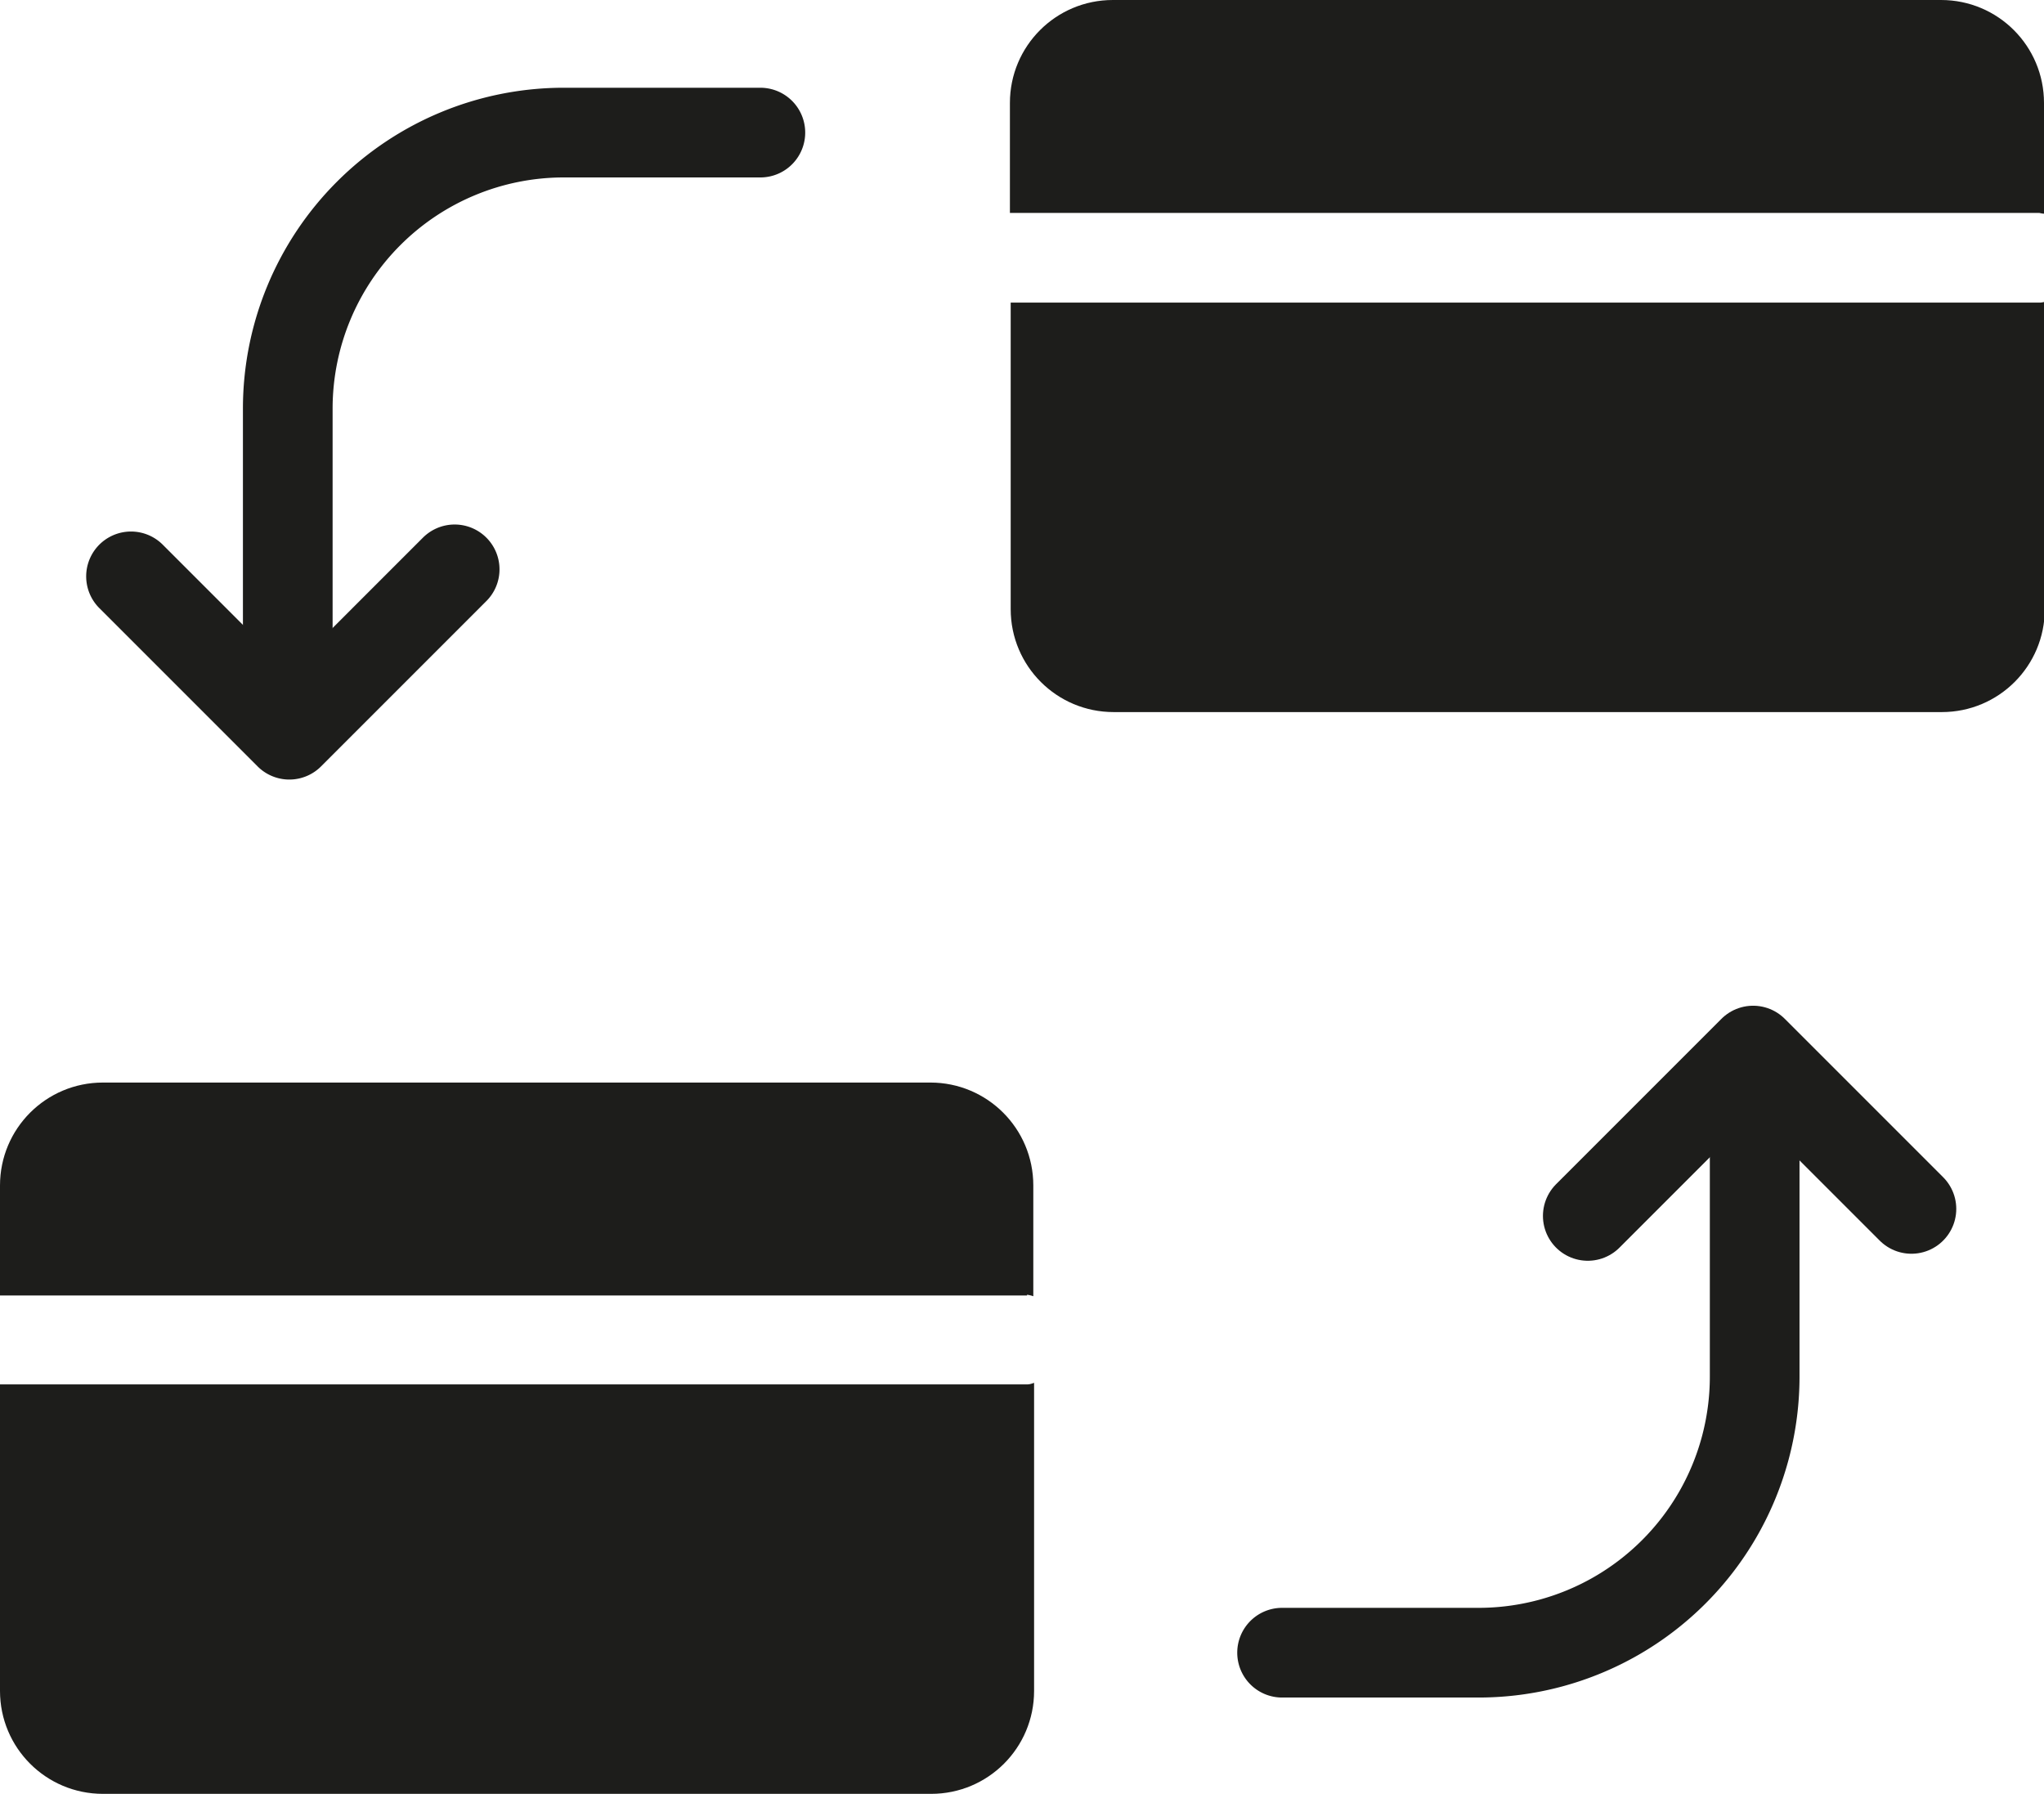 <svg xmlns="http://www.w3.org/2000/svg" width="26.21" height="23"><path d="M26.15 2.73s.04.01.06.01V1.32c0-.73-.59-1.32-1.32-1.32H14.27c-.73 0-1.32.59-1.32 1.32v1.41h13.19zm0 1.15H12.96v3.93c0 .73.59 1.32 1.32 1.32H24.9c.73 0 1.32-.59 1.32-1.32V3.87s-.04.01-.06.01zM13.17 17.75H0v3.93C0 22.41.59 23 1.32 23h10.62c.73 0 1.32-.59 1.32-1.32v-3.95s-.05.02-.08.02zm0-1.15s.06.01.08.02V15.2c0-.73-.59-1.32-1.32-1.32H1.32c-.73 0-1.32.59-1.32 1.32v1.41h13.17z" fill="#1d1d1b"/><path d="M9.75 1.7H7.23a3.54 3.54 0 00-3.54 3.54v3.97" fill="none" stroke="#1d1d1b" stroke-linecap="round" stroke-linejoin="round" stroke-width="1.15"/><path fill="none" stroke="#1d1d1b" stroke-linecap="round" stroke-linejoin="round" stroke-width="1.15" d="M1.68 7.39l2.03 2.03L5.83 7.3m10.61 13.89h2.52a3.54 3.54 0 003.54-3.54v-3.97"/><path fill="none" stroke="#1d1d1b" stroke-linecap="round" stroke-linejoin="round" stroke-width="1.15" d="M24.51 15.5l-2.03-2.03-2.12 2.12"/></svg>